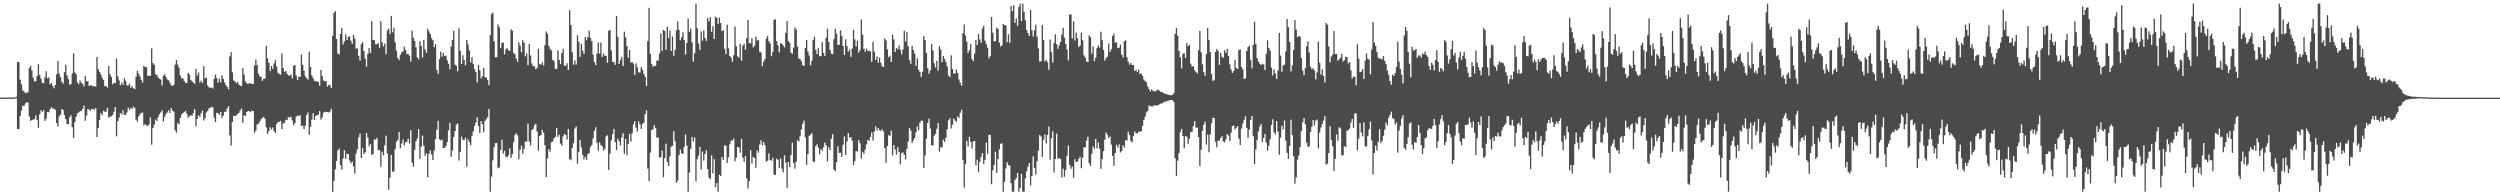 <?xml version="1.0" encoding="UTF-8"?>
<svg xmlns="http://www.w3.org/2000/svg" width="1920" height="150">
  <path d="M0 74.918h1v1.000H0zM1 74.924h1v1.000H1zM2 74.916h1v1.000H2zM3 74.919h1v1.000H3zM4 74.916h1v1.000H4zM5 74.915h1v1.000H5zM6 74.922h1v1.000H6zM7 74.915h1v1.000H7zM8 74.923h1v1.000H8zM9 74.919h1v1.000H9zM10 74.917h1v1.000H10zM11 74.845h1v1.000H11zM12 74.268h1v1.245H12zM13 47.590h1v51.395H13zM14 47.817h1v51.371H14zM15 61.186h1v28.001H15zM16 64.767h1v20.126H16zM17 69.459h1v11.613H17zM18 70.280h1v11.178H18zM19 71.576h1v7.914H19zM20 71.162h1v7.322H20zM21 70.911h1v7.998H21zM22 52.155h1v37.241H22zM23 50.544h1v42.310H23zM24 53.989h1v38.185H24zM25 59.583h1v32.263H25zM26 62.597h1v28.864H26zM27 62.373h1v26.240H27zM28 58.450h1v33.658H28zM29 49.248h1v48.884H29zM30 57.487h1v30.307H30zM31 60.375h1v24.321H31zM32 63.579h1v22.343H32zM33 63.947h1v20.609H33zM34 59.467h1v33.467H34zM35 54.718h1v36.408H35zM36 60.170h1v25.807H36zM37 59.502h1v26.741H37zM38 64.712h1v19.253H38zM39 63.841h1v18.601H39zM40 66.054h1v17.278H40zM41 67.783h1v15.759H41zM42 65.157h1v19.174H42zM43 57.106h1v37.372H43zM44 46.707h1v50.443H44zM45 56.453h1v32.864H45zM46 59.253h1v28.843H46zM47 62.863h1v20.892H47zM48 64.311h1v20.313H48zM49 55.433h1v32.993H49zM50 49.654h1v41.886H50zM51 57.900h1v37.490H51zM52 60.727h1v34.438H52zM53 64.904h1v25.203H53zM54 64.765h1v23.775H54zM55 56.473h1v41.261H55zM56 40.897h1v65.037H56zM57 55.594h1v38.188H57zM58 57.014h1v32.638H58zM59 63.259h1v23.765H59zM60 64.669h1v21.690H60zM61 61.803h1v23.674H61zM62 63.507h1v21.665H62zM63 64.433h1v19.245H63zM64 66.366h1v14.658H64zM65 58.332h1v34.372H65zM66 62.523h1v26.272H66zM67 62.375h1v21.447H67zM68 66.108h1v18.124H68zM69 65.344h1v19.704H69zM70 65.797h1v17.921H70zM71 66.285h1v17.334H71zM72 66.197h1v18.177H72zM73 66.579h1v16.403H73zM74 43.607h1v61.683H74zM75 53.160h1v45.157H75zM76 55.276h1v36.844H76zM77 57.258h1v29.575H77zM78 59.805h1v28.634H78zM79 61.384h1v23.651H79zM80 66.173h1v19.658H80zM81 66.151h1v19.683H81zM82 67.229h1v15.540H82zM83 50.744h1v39.585H83zM84 57.056h1v32.589H84zM85 59.025h1v30.279H85zM86 64.665h1v23.762H86zM87 63.562h1v22.351H87zM88 63.932h1v18.362H88zM89 44.900h1v59.832H89zM90 58.564h1v34.565H90zM91 61.801h1v28.496H91zM92 65.496h1v21.276H92zM93 63.384h1v24.628H93zM94 65.125h1v19.575H94zM95 60.043h1v28.112H95zM96 61.938h1v26.211H96zM97 65.604h1v20.702H97zM98 65.638h1v17.075H98zM99 64.318h1v20.089H99zM100 67.381h1v15.338H100zM101 66.167h1v17.550H101zM102 67.747h1v14.147H102zM103 68.401h1v14.470H103zM104 58.951h1v32.909H104zM105 54.408h1v39.037H105zM106 56.567h1v32.952H106zM107 58.668h1v29.198H107zM108 61.324h1v25.322H108zM109 63.556h1v22.891H109zM110 50.600h1v45.821H110zM111 51.562h1v43.812H111zM112 51.549h1v44.795H112zM113 58.284h1v38.443H113zM114 58.047h1v37.627H114zM115 58.194h1v32.039H115zM116 37.147h1v73.946H116zM117 48.468h1v49.802H117zM118 49.710h1v45.913H118zM119 57.165h1v34.718H119zM120 57.585h1v35.243H120zM121 59.388h1v30.565H121zM122 60.551h1v27.184H122zM123 61.144h1v25.149H123zM124 65.706h1v19.095H124zM125 58.209h1v35.250H125zM126 57.121h1v32.858H126zM127 59.063h1v28.562H127zM128 61.010h1v25.334H128zM129 61.625h1v23.072H129zM130 63.531h1v23.248H130zM131 65.475h1v17.520H131zM132 65.984h1v18.924H132zM133 65.142h1v20.612H133zM134 49.582h1v50.446H134zM135 46.126h1v55.689H135zM136 49.649h1v44.902H136zM137 51.933h1v43.696H137zM138 58.039h1v32.503H138zM139 60.186h1v27.851H139zM140 60.088h1v26.623H140zM141 62.183h1v24.006H141zM142 63.769h1v21.371H142zM143 63.648h1v23.675H143zM144 56.057h1v34.225H144zM145 57.276h1v32.137H145zM146 61.335h1v27.072H146zM147 62.389h1v26.474H147zM148 63.378h1v23.489H148zM149 64.416h1v19.393H149zM150 52.855h1v44.206H150zM151 58.022h1v33.320H151zM152 55.701h1v32.892H152zM153 63.331h1v26.510H153zM154 61.973h1v24.951H154zM155 63.691h1v21.166H155zM156 50.725h1v41.778H156zM157 60.204h1v30.573H157zM158 59.648h1v26.803H158zM159 65.642h1v19.580H159zM160 66.987h1v16.232H160zM161 67.565h1v15.231H161zM162 67.251h1v14.761H162zM163 68.066h1v14.493H163zM164 60.402h1v29.938H164zM165 57.190h1v36.596H165zM166 59.935h1v26.756H166zM167 63.560h1v23.414H167zM168 60.509h1v27.777H168zM169 63.212h1v22.781H169zM170 57.841h1v32.704H170zM171 60.612h1v28.166H171zM172 63.312h1v22.616H172zM173 65.290h1v20.356H173zM174 66.836h1v16.395H174zM175 68.530h1v12.934H175zM176 43.378h1v60.610H176zM177 40.099h1v71.713H177zM178 55.540h1v38.082H178zM179 61.783h1v27.108H179zM180 62.427h1v26.555H180zM181 63.884h1v24.791H181zM182 62.823h1v24.701H182zM183 64.879h1v21.731H183zM184 65.882h1v19.059H184zM185 65.927h1v17.402H185zM186 52.363h1v42.061H186zM187 57.298h1v31.208H187zM188 62.476h1v26.600H188zM189 64.014h1v22.008H189zM190 64.610h1v20.746H190zM191 63.745h1v21.556H191zM192 64.111h1v22.116H192zM193 64.420h1v20.475H193zM194 64.503h1v20.867H194zM195 50.252h1v51.692H195zM196 45.738h1v54.594H196zM197 50.043h1v45.558H197zM198 56.502h1v38.450H198zM199 58.630h1v34.813H199zM200 59.069h1v32.662H200zM201 62.102h1v28.377H201zM202 60.651h1v29.087H202zM203 60.368h1v30.806H203zM204 35.290h1v62.515H204zM205 44.815h1v58.099H205zM206 48.290h1v52.469H206zM207 54.590h1v43.217H207zM208 50.710h1v48.780H208zM209 52.854h1v44.991H209zM210 48.674h1v52.048H210zM211 46.117h1v56.002H211zM212 51.022h1v44.149H212zM213 55.986h1v37.593H213zM214 56.976h1v36.669H214zM215 57.338h1v35.492H215zM216 40.940h1v58.241H216zM217 52.158h1v42.704H217zM218 55.141h1v39.108H218zM219 54.583h1v37.359H219zM220 56.623h1v35.565H220zM221 57.958h1v31.838H221zM222 58.122h1v32.220H222zM223 57.238h1v32.475H223zM224 60.281h1v32.227H224zM225 50.578h1v45.613H225zM226 49.944h1v44.665H226zM227 58.052h1v31.498H227zM228 61.425h1v27.243H228zM229 58.860h1v30.237H229zM230 59.055h1v29.418H230zM231 41.879h1v54.929H231zM232 49.736h1v46.707H232zM233 54.329h1v44.691H233zM234 58.639h1v37.865H234zM235 60.080h1v28.344H235zM236 61.159h1v25.161H236zM237 39.696h1v63.604H237zM238 51.477h1v45.979H238zM239 57.841h1v34.034H239zM240 60.083h1v26.899H240zM241 62.041h1v30.059H241zM242 62.425h1v26.594H242zM243 62.609h1v25.686H243zM244 62.975h1v25.109H244zM245 65.893h1v19.397H245zM246 53.773h1v38.116H246zM247 58.476h1v31.711H247zM248 61.858h1v24.683H248zM249 62.415h1v23.470H249zM250 62.267h1v23.863H250zM251 66.527h1v19.422H251zM252 65.157h1v21.273H252zM253 65.413h1v20.258H253zM254 67.516h1v16.032H254zM255 27.425h1v119.860H255zM256 9.911h1v129.047H256zM257 8.523h1v121.475H257zM258 29.986h1v93.541H258zM259 41.067h1v74.466H259zM260 41.785h1v72.318H260zM261 26.101h1v100.695H261zM262 21.389h1v108.784H262zM263 34.142h1v87.571H263zM264 31.803h1v83.637H264zM265 26.520h1v95.505H265zM266 30.701h1v87.342H266zM267 28.287h1v90.116H267zM268 27.889h1v95.417H268zM269 31.254h1v94.136H269zM270 33.614h1v90.375H270zM271 26.951h1v100.789H271zM272 29.657h1v103.672H272zM273 37.307h1v80.677H273zM274 37.223h1v77.382H274zM275 42.896h1v62.499H275zM276 46.556h1v56.088H276zM277 33.842h1v87.627H277zM278 32.437h1v81.181H278zM279 39.273h1v78.968H279zM280 45.039h1v71.962H280zM281 51.232h1v50.843H281zM282 41.262h1v64.348H282zM283 36.832h1v75.488H283zM284 40.700h1v69.949H284zM285 16.293h1v102.589H285zM286 30.543h1v87.873H286zM287 30.872h1v76.256H287zM288 33.929h1v73.292H288zM289 33.979h1v71.900H289zM290 33.188h1v82.065H290zM291 36.675h1v78.729H291zM292 16.212h1v111.909H292zM293 32.551h1v83.980H293zM294 35.691h1v83.589H294zM295 33.484h1v78.061H295zM296 41.617h1v62.556H296zM297 23.411h1v94.559H297zM298 22.034h1v123.680H298zM299 26.223h1v110.191H299zM300 12.161h1v106.713H300zM301 24.830h1v107.107H301zM302 21.206h1v110.393H302zM303 32.543h1v82.019H303zM304 38.964h1v69.872H304zM305 44.480h1v63.167H305zM306 46.187h1v55.208H306zM307 42.095h1v71.657H307zM308 40.222h1v70.093H308zM309 39.497h1v67.703H309zM310 35.744h1v75.894H310zM311 38.381h1v70.883H311zM312 41.573h1v67.335H312zM313 41.496h1v64.976H313zM314 42.807h1v67.412H314zM315 47.345h1v52.643H315zM316 23.448h1v101.471H316zM317 28.934h1v99.066H317zM318 31.415h1v83.758H318zM319 36.328h1v72.176H319zM320 43.954h1v62.401H320zM321 45.530h1v53.605H321zM322 31.665h1v90.344H322zM323 35.166h1v77.526H323zM324 44.172h1v60.007H324zM325 30.660h1v81.349H325zM326 38.055h1v81.654H326zM327 40.497h1v77.325H327zM328 22.054h1v114.088H328zM329 24.105h1v93.940H329zM330 26.145h1v89.333H330zM331 29.394h1v89.129H331zM332 30.876h1v92.008H332zM333 36.255h1v79.339H333zM334 33.924h1v72.907H334zM335 53.773h1v45.884H335zM336 56.714h1v36.127H336zM337 45.472h1v61.656H337zM338 39.678h1v68.144H338zM339 43.454h1v63.817H339zM340 40.588h1v73.040H340zM341 42.894h1v70.844H341zM342 42.672h1v69.511H342zM343 46.368h1v62.762H343zM344 48.892h1v51.250H344zM345 53.254h1v41.042H345zM346 35.684h1v84.750H346zM347 30.634h1v84.999H347zM348 23.579h1v81.563H348zM349 49.678h1v51.067H349zM350 50.497h1v45.202H350zM351 54.776h1v39.962H351zM352 21.741h1v101.475H352zM353 38.968h1v77.862H353zM354 49.137h1v55.780H354zM355 42.446h1v64.917H355zM356 46.060h1v61.498H356zM357 50.143h1v55.574H357zM358 30.744h1v97.193H358zM359 34.107h1v72.957H359zM360 38.792h1v70.381H360zM361 48.013h1v63.504H361zM362 43.810h1v60.403H362zM363 49.064h1v51.733H363zM364 53.081h1v43.570H364zM365 55.384h1v38.671H365zM366 63.282h1v26.731H366zM367 49.800h1v47.077H367zM368 53.889h1v48.369H368zM369 60.196h1v32.888H369zM370 58.545h1v36.864H370zM371 52.186h1v49.409H371zM372 59.424h1v33.380H372zM373 59.432h1v32.154H373zM374 61.387h1v28.639H374zM375 65.423h1v18.189H375zM376 27.093h1v120.180H376zM377 10.889h1v124.725H377zM378 9.737h1v113.404H378zM379 31.626h1v81.485H379zM380 44.002h1v65.933H380zM381 43.858h1v65.986H381zM382 18.791h1v110.470H382zM383 20.949h1v107.676H383zM384 37.001h1v78.164H384zM385 33.041h1v74.228H385zM386 32.620h1v85.358H386zM387 41.754h1v74.038H387zM388 37.877h1v82.349H388zM389 36.981h1v83.954H389zM390 38.728h1v80.474H390zM391 39.075h1v74.892H391zM392 22.555h1v98.719H392zM393 23.424h1v95.061H393zM394 40.674h1v68.450H394zM395 41.675h1v61.982H395zM396 45.082h1v57.303H396zM397 47.448h1v56.558H397zM398 32.476h1v89.953H398zM399 35.117h1v79.907H399zM400 40.071h1v71.856H400zM401 30.810h1v87.187H401zM402 32.758h1v81.486H402zM403 43.327h1v65.272H403zM404 40.985h1v67.888H404zM405 50.010h1v44.916H405zM406 33.854h1v74.933H406zM407 42.644h1v68.944H407zM408 48.799h1v51.013H408zM409 50.850h1v48.142H409zM410 50.817h1v45.391H410zM411 53.176h1v41.842H411zM412 52.104h1v49.030H412zM413 37.476h1v78.190H413zM414 49.188h1v55.228H414zM415 49.590h1v54.157H415zM416 47.848h1v51.866H416zM417 50.403h1v51.597H417zM418 34.734h1v76.783H418zM419 24.147h1v111.844H419zM420 25.963h1v95.780H420zM421 35.266h1v79.293H421zM422 37.514h1v78.972H422zM423 38.823h1v70.459H423zM424 45.842h1v62.908H424zM425 46.928h1v59.310H425zM426 52.738h1v52.382H426zM427 53.144h1v45.190H427zM428 38.681h1v66.348H428zM429 46.042h1v57.450H429zM430 49.210h1v61.066H430zM431 40.631h1v71.230H431zM432 37.472h1v67.239H432zM433 50.357h1v52.518H433zM434 50.408h1v53.255H434zM435 48.524h1v58.687H435zM436 53.713h1v45.310H436zM437 7.773h1v114.507H437zM438 19.129h1v103.954H438zM439 40.117h1v73.370H439zM440 49.682h1v60.341H440zM441 46.362h1v52.324H441zM442 49.569h1v47.680H442zM443 27.089h1v98.656H443zM444 31.925h1v84.708H444zM445 43.638h1v63.960H445zM446 33.623h1v79.614H446zM447 38.979h1v79.914H447zM448 41.446h1v80.975H448zM449 28.413h1v91.997H449zM450 30.916h1v92.031H450zM451 28.475h1v89.966H451zM452 23.571h1v93.991H452zM453 29.209h1v83.648H453zM454 31.602h1v79.781H454zM455 41.906h1v64.470H455zM456 47.615h1v52.878H456zM457 50.035h1v47.710H457zM458 41.002h1v68.700H458zM459 32.685h1v82.970H459zM460 41.211h1v68.105H460zM461 32.741h1v78.613H461zM462 43.816h1v68.592H462zM463 41.131h1v74.546H463zM464 42.845h1v71.379H464zM465 42.879h1v61.923H465zM466 48.231h1v55.713H466zM467 23.731h1v106.748H467zM468 22.917h1v95.112H468zM469 38.694h1v69.075H469zM470 47.477h1v55.631H470zM471 47.723h1v51.187H471zM472 49.777h1v59.444H472zM473 12.256h1v102.955H473zM474 28.175h1v78.338H474zM475 49.103h1v59.465H475zM476 46.024h1v65.753H476zM477 43.615h1v61.984H477zM478 50.676h1v51.623H478zM479 24.321h1v93.795H479zM480 28.672h1v78.012H480zM481 35.434h1v83.905H481zM482 44.388h1v66.285H482zM483 38.342h1v64.455H483zM484 47.991h1v60.802H484zM485 47.678h1v54.778H485zM486 48.916h1v46.656H486zM487 57.567h1v35.496H487zM488 48.710h1v49.359H488zM489 51.674h1v49.411H489zM490 55.484h1v37.729H490zM491 55.730h1v39.817H491zM492 51.581h1v47.399H492zM493 53.617h1v41.472H493zM494 56.711h1v37.438H494zM495 59.059h1v28.644H495zM496 65.965h1v18.767H496zM497 31.571h1v97.864H497zM498 6.015h1v133.039H498zM499 41.359h1v75.783H499zM500 49.014h1v50.788H500zM501 51.180h1v48.137H501zM502 50.564h1v45.636H502zM503 50.594h1v47.808H503zM504 46.544h1v59.222H504zM505 46.517h1v58.945H505zM506 41.124h1v79.808H506zM507 25.674h1v95.034H507zM508 39.156h1v76.515H508zM509 22.921h1v113.171H509zM510 23.740h1v97.727H510zM511 38.241h1v72.029H511zM512 20.478h1v104.023H512zM513 29.229h1v98.288H513zM514 23.463h1v96.616H514zM515 39.115h1v73.526H515zM516 28.077h1v83.959H516zM517 42.907h1v57.839H517zM518 38.331h1v70.165H518zM519 23.340h1v117.086H519zM520 16.477h1v122.227H520zM521 22.901h1v96.220H521zM522 30.936h1v83.921H522zM523 28.704h1v89.102H523zM524 24.822h1v93.394H524zM525 30.798h1v82.001H525zM526 41.834h1v61.508H526zM527 33.009h1v78.822H527zM528 14.282h1v132.964H528zM529 24.467h1v108.048H529zM530 22.115h1v92.288H530zM531 32.557h1v72.558H531zM532 47.393h1v61.303H532zM533 40.849h1v64.762H533zM534 2.782h1v136.503H534zM535 21.610h1v100.678H535zM536 33.246h1v86.205H536zM537 38.296h1v74.448H537zM538 24.246h1v105.983H538zM539 31.209h1v85.184H539zM540 23.416h1v99.931H540zM541 29.075h1v89.144H541zM542 31.361h1v84.073H542zM543 13.975h1v115.875H543zM544 16.487h1v119.949H544zM545 13.128h1v124.549H545zM546 24.499h1v94.851H546zM547 20.050h1v113.190H547zM548 29.946h1v92.349H548zM549 12.861h1v130.900H549zM550 13.629h1v127.035H550zM551 18.324h1v128.922H551zM552 13.516h1v120.709H552zM553 17.758h1v117.382H553zM554 23.912h1v96.675H554zM555 23.299h1v99.578H555zM556 37.414h1v74.206H556zM557 41.597h1v70.403H557zM558 18.939h1v106.120H558zM559 37.085h1v83.718H559zM560 43.059h1v67.787H560zM561 44.154h1v63.788H561zM562 47.547h1v60.408H562zM563 42.415h1v63.994H563zM564 20.332h1v103.475H564zM565 35.519h1v85.532H565zM566 43.284h1v69.607H566zM567 44.326h1v68.852H567zM568 33.633h1v83.708H568zM569 46.622h1v60.071H569zM570 35.076h1v85.995H570zM571 33.707h1v90.510H571zM572 38.216h1v81.520H572zM573 29.316h1v107.666H573zM574 15.282h1v129.478H574zM575 33.006h1v105.963H575zM576 33.378h1v81.842H576zM577 29.361h1v96.323H577zM578 36.402h1v84.093H578zM579 35.130h1v86.261H579zM580 28.071h1v100.858H580zM581 31.123h1v84.458H581zM582 30.742h1v86.400H582zM583 39.803h1v71.129H583zM584 40.269h1v67.436H584zM585 50.805h1v60.688H585zM586 47.409h1v61.664H586zM587 45.402h1v66.140H587zM588 29.579h1v94.586H588zM589 27.595h1v95.888H589zM590 31.565h1v86.178H590zM591 33.298h1v89.573H591zM592 43.168h1v80.207H592zM593 39.970h1v81.281H593zM594 15.282h1v118.750H594zM595 14.827h1v119.639H595zM596 31.593h1v90.301H596zM597 34.868h1v87.877H597zM598 40.210h1v88.764H598zM599 33.231h1v88.567H599zM600 33.528h1v95.969H600zM601 34.878h1v97.488H601zM602 36.444h1v82.848H602zM603 25.181h1v99.761H603zM604 16.055h1v128.212H604zM605 31.552h1v92.885H605zM606 32.913h1v95.344H606zM607 40.330h1v78.756H607zM608 41.201h1v68.313H608zM609 36.612h1v88.549H609zM610 20.986h1v108.484H610zM611 22.808h1v101.341H611zM612 35.847h1v71.806H612zM613 45.075h1v63.494H613zM614 45.408h1v59.299H614zM615 47.112h1v52.335H615zM616 50.017h1v45.164H616zM617 50.642h1v41.946H617zM618 36.769h1v68.741H618zM619 30.662h1v95.937H619zM620 39.479h1v78.806H620zM621 42.657h1v61.714H621zM622 50.118h1v53.340H622zM623 46.568h1v55.664H623zM624 30.701h1v93.187H624zM625 28.136h1v96.304H625zM626 38.190h1v74.014H626zM627 41.509h1v69.315H627zM628 37.030h1v76.365H628zM629 43.182h1v75.103H629zM630 43.191h1v71.228H630zM631 32.485h1v83.263H631zM632 40.687h1v72.368H632zM633 43.057h1v66.409H633zM634 28.938h1v82.609H634zM635 22.027h1v102.040H635zM636 32.214h1v80.860H636zM637 38.370h1v76.938H637zM638 41.143h1v65.457H638zM639 41.638h1v61.383H639zM640 30.089h1v100.106H640zM641 22.197h1v109.239H641zM642 25.967h1v98.690H642zM643 34.460h1v77.912H643zM644 34.405h1v83.051H644zM645 23.361h1v93.875H645zM646 27.657h1v92.819H646zM647 35.154h1v75.994H647zM648 42.271h1v62.515H648zM649 30.137h1v88.892H649zM650 35.439h1v73.262H650zM651 39.632h1v62.539H651zM652 38.030h1v67.622H652zM653 43.695h1v61.632H653zM654 37.330h1v70.640H654zM655 22.911h1v103.944H655zM656 30.240h1v93.501H656zM657 35.666h1v80.337H657zM658 31.236h1v85.210H658zM659 40.408h1v67.227H659zM660 38.543h1v71.493H660zM661 14.871h1v106.962H661zM662 26.587h1v90.069H662zM663 37.494h1v80.714H663zM664 39.827h1v74.997H664zM665 37.357h1v73.500H665zM666 39.210h1v68.108H666zM667 38.808h1v69.416H667zM668 39.530h1v65.674H668zM669 47.589h1v54.064H669zM670 32.206h1v75.719H670zM671 39.690h1v61.404H671zM672 46.142h1v50.911H672zM673 43.379h1v56.848H673zM674 48.240h1v50.065H674zM675 44.221h1v55.763H675zM676 48.212h1v52.284H676zM677 50.941h1v48.414H677zM678 51.496h1v49.327H678zM679 29.538h1v84.106H679zM680 30.961h1v94.132H680zM681 37.912h1v74.282H681zM682 43.920h1v60.006H682zM683 42.722h1v61.576H683zM684 47.633h1v52.892H684zM685 26.647h1v92.770H685zM686 30.284h1v81.078H686zM687 39.928h1v74.972H687zM688 36.887h1v81.825H688zM689 37.903h1v75.197H689zM690 34.861h1v81.889H690zM691 38.311h1v87.971H691zM692 41.828h1v75.718H692zM693 37.910h1v79.071H693zM694 23.489h1v95.328H694zM695 31.845h1v90.601H695zM696 24.637h1v89.669H696zM697 35.537h1v73.211H697zM698 46.178h1v52.123H698zM699 49.015h1v51.297H699zM700 35.152h1v74.737H700zM701 38.409h1v69.526H701zM702 40.992h1v64.874H702zM703 50.515h1v51.116H703zM704 44.821h1v52.195H704zM705 53.561h1v46.492H705zM706 55.287h1v39.059H706zM707 59.171h1v33.481H707zM708 54.977h1v37.768H708zM709 27.775h1v101.296H709zM710 30.723h1v88.705H710zM711 40.759h1v65.681H711zM712 52.487h1v41.849H712zM713 56.567h1v34.597H713zM714 54.078h1v44.646H714zM715 33.638h1v77.935H715zM716 38.689h1v73.103H716zM717 48.581h1v55.706H717zM718 51.856h1v50.960H718zM719 46.630h1v52.229H719zM720 54.330h1v40.153H720zM721 35.500h1v80.997H721zM722 37.992h1v75.174H722zM723 47.797h1v65.423H723zM724 42.935h1v64.371H724zM725 45.160h1v63.730H725zM726 47.644h1v58.139H726zM727 51.008h1v48.202H727zM728 57.864h1v34.544H728zM729 59.292h1v31.611H729zM730 42.504h1v56.181H730zM731 53.055h1v42.778H731zM732 56.381h1v34.579H732zM733 56.535h1v36.052H733zM734 53.392h1v40.049H734zM735 56.082h1v33.257H735zM736 61.123h1v29.484H736zM737 63.563h1v23.012H737zM738 65.803h1v18.431H738zM739 25.588h1v97.328H739zM740 18.843h1v125.296H740zM741 27.295h1v98.790H741zM742 32.050h1v76.129H742zM743 40.601h1v71.812H743zM744 38.670h1v66.317H744zM745 33.898h1v75.038H745zM746 45.293h1v68.728H746zM747 46.990h1v61.708H747zM748 41.136h1v67.128H748zM749 30.669h1v96.354H749zM750 34.633h1v88.053H750zM751 26.139h1v106.020H751zM752 30.259h1v94.127H752zM753 32.808h1v87.566H753zM754 21.918h1v95.696H754zM755 19.888h1v106.177H755zM756 31.289h1v91.490H756zM757 33.891h1v75.672H757zM758 36.714h1v81.440H758zM759 44.923h1v58.833H759zM760 43.134h1v60.382H760zM761 13.073h1v128.449H761zM762 25.070h1v105.673H762zM763 31.767h1v95.017H763zM764 31.601h1v84.934H764zM765 21.315h1v111.383H765zM766 22.147h1v100.040H766zM767 32.712h1v82.037H767zM768 35.746h1v74.716H768zM769 34.715h1v75.367H769zM770 18.372h1v128.888H770zM771 19.296h1v120.331H771zM772 19.466h1v109.933H772zM773 32.362h1v92.275H773zM774 26.371h1v100.374H774zM775 32.921h1v94.255H775zM776 4.605h1v136.120H776zM777 8.543h1v138.708H777zM778 3.997h1v143.275H778zM779 17.588h1v120.773H779zM780 14.120h1v122.523H780zM781 19.797h1v113.059H781zM782 5.383h1v141.896H782zM783 2.748h1v141.547H783zM784 16.112h1v117.441H784zM785 2.732h1v144.551H785zM786 8.993h1v138.281H786zM787 15.548h1v121.467H787zM788 23.070h1v108.434H788zM789 25.371h1v102.660H789zM790 27.634h1v97.562H790zM791 7.715h1v134.595H791zM792 23.204h1v111.929H792zM793 28.032h1v92.041H793zM794 23.296h1v105.783H794zM795 18.963h1v115.096H795zM796 28.337h1v95.453H796zM797 37.206h1v78.487H797zM798 47.281h1v56.512H798zM799 46.959h1v57.859H799zM800 19.281h1v101.275H800zM801 30.700h1v76.643H801zM802 47.158h1v56.179H802zM803 45.950h1v64.131H803zM804 47.719h1v55.956H804zM805 53.620h1v43.587H805zM806 30.310h1v92.364H806zM807 40.100h1v66.123H807zM808 48.059h1v52.848H808zM809 33.088h1v99.390H809zM810 26.401h1v95.773H810zM811 33.938h1v68.645H811zM812 37.499h1v84.390H812zM813 34.830h1v86.489H813zM814 32.205h1v89.838H814zM815 26.495h1v109.870H815zM816 21.283h1v108.271H816zM817 28.966h1v106.749H817zM818 33.718h1v96.844H818zM819 38.035h1v81.591H819zM820 46.382h1v65.384H820zM821 11.265h1v115.409H821zM822 11.073h1v118.503H822zM823 29.516h1v98.388H823zM824 16.341h1v120.165H824zM825 31.093h1v91.193H825zM826 25.016h1v99.369H826zM827 29.335h1v94.836H827zM828 36.181h1v85.663H828zM829 34.951h1v85.402H829zM830 25.213h1v103.968H830zM831 31.047h1v90.164H831zM832 42.556h1v70.574H832zM833 44.109h1v69.187H833zM834 47.283h1v60.661H834zM835 47.705h1v57.304H835zM836 27.111h1v98.257H836zM837 28.630h1v98.755H837zM838 41.165h1v76.942H838zM839 35.601h1v76.815H839zM840 46.982h1v67.249H840zM841 44.251h1v62.508H841zM842 36.999h1v76.923H842zM843 34.832h1v74.707H843zM844 36.597h1v77.517H844zM845 24.333h1v105.382H845zM846 30.763h1v91.456H846zM847 38.326h1v77.762H847zM848 46.576h1v60.742H848zM849 44.642h1v57.093H849zM850 43.425h1v60.152H850zM851 33.454h1v72.547H851zM852 39.826h1v65.005H852zM853 37.816h1v73.277H853zM854 27.588h1v92.108H854zM855 25.857h1v101.493H855zM856 32.837h1v84.657H856zM857 32.338h1v78.852H857zM858 37.014h1v76.233H858zM859 36.630h1v74.248H859zM860 34.242h1v82.866H860zM861 41.954h1v74.079H861zM862 44.192h1v67.322H862zM863 31.649h1v81.711H863zM864 30.947h1v76.686H864zM865 43.927h1v64.053H865zM866 47.337h1v53.824H866zM867 49.683h1v54.069H867zM868 48.301h1v59.859H868zM869 49.912h1v59.506H869zM870 49.822h1v54.751H870zM871 54.573h1v46.466H871zM872 53.561h1v48.830H872zM873 55.390h1v47.049H873zM874 53.403h1v47.737H874zM875 56.862h1v44.377H875zM876 56.344h1v44.388H876zM877 58.148h1v38.562H877zM878 61.067h1v31.114H878zM879 62.290h1v27.342H879zM880 63.208h1v23.128H880zM881 66.530h1v18.619H881zM882 68.413h1v12.558H882zM883 70.144h1v11.503H883zM884 68.585h1v12.988H884zM885 69.858h1v11.929H885zM886 70.092h1v10.682H886zM887 70.192h1v10.693H887zM888 69.267h1v11.857H888zM889 68.800h1v12.000H889zM890 69.748h1v10.356H890zM891 70.667h1v8.844H891zM892 70.654h1v8.748H892zM893 71.442h1v7.234H893zM894 71.951h1v5.889H894zM895 72.131h1v6.062H895zM896 72.611h1v4.813H896zM897 72.745h1v4.594H897zM898 73.137h1v3.657H898zM899 73.136h1v3.694H899zM900 72.916h1v4.015H900zM901 71.590h1v6.632H901zM902 25.982h1v95.621H902zM903 21.491h1v113.559H903zM904 27.446h1v95.956H904zM905 39.172h1v78.506H905zM906 44.016h1v57.252H906zM907 52.548h1v46.425H907zM908 41.243h1v63.142H908zM909 41.010h1v72.861H909zM910 44.619h1v59.989H910zM911 33.022h1v71.948H911zM912 35.526h1v74.947H912zM913 34.379h1v72.106H913zM914 48.898h1v52.586H914zM915 51.188h1v49.959H915zM916 50.775h1v46.098H916zM917 53.707h1v39.331H917zM918 55.372h1v42.503H918zM919 56.442h1v41.680H919zM920 38.527h1v66.765H920zM921 23.656h1v103.854H921zM922 40.164h1v74.784H922zM923 49.350h1v51.146H923zM924 55.342h1v40.353H924zM925 58.122h1v35.283H925zM926 41.460h1v69.540H926zM927 21.422h1v82.008H927zM928 30.610h1v86.352H928zM929 40.063h1v63.111H929zM930 56.671h1v38.062H930zM931 61.998h1v28.439H931zM932 61.654h1v28.972H932zM933 39.884h1v69.012H933zM934 37.557h1v75.602H934zM935 39.074h1v68.850H935zM936 49.747h1v58.389H936zM937 40.624h1v65.337H937zM938 43.608h1v61.001H938zM939 44.386h1v64.277H939zM940 38.562h1v70.794H940zM941 40.776h1v66.352H941zM942 37.606h1v65.225H942zM943 43.062h1v61.131H943zM944 49.442h1v58.943H944zM945 53.351h1v48.493H945zM946 55.975h1v40.846H946zM947 54.597h1v41.833H947zM948 46.081h1v53.291H948zM949 52.254h1v45.865H949zM950 53.042h1v43.833H950zM951 38.274h1v68.169H951zM952 38.093h1v73.287H952zM953 51.356h1v47.349H953zM954 53.340h1v41.557H954zM955 60.616h1v31.394H955zM956 60.209h1v29.083H956zM957 39.228h1v58.900H957zM958 36.210h1v69.744H958zM959 34.983h1v64.540H959zM960 45.996h1v46.047H960zM961 52.540h1v36.564H961zM962 34.576h1v70.033H962zM963 16.696h1v109.384H963zM964 33.720h1v80.985H964zM965 44.593h1v62.821H965zM966 47.322h1v53.620H966zM967 48.974h1v48.164H967zM968 49.898h1v45.355H968zM969 48.996h1v60.284H969zM970 49.495h1v56.505H970zM971 53.796h1v49.076H971zM972 41.337h1v68.232H972zM973 30.968h1v84.768H973zM974 36.918h1v75.055H974zM975 38.915h1v68.002H975zM976 51.864h1v44.124H976zM977 57.824h1v33.761H977zM978 53.274h1v48.395H978zM979 56.314h1v46.782H979zM980 60.785h1v32.159H980zM981 54.041h1v47.127H981zM982 25.184h1v93.713H982zM983 42.685h1v63.022H983zM984 55.150h1v41.428H984zM985 50.341h1v49.007H985zM986 49.624h1v42.827H986zM987 39.489h1v68.547H987zM988 14.581h1v102.750H988zM989 20.871h1v101.067H989zM990 32.191h1v79.719H990zM991 54.949h1v36.967H991zM992 50.211h1v53.609H992zM993 38.298h1v81.597H993zM994 15.461h1v125.616H994zM995 22.731h1v113.590H995zM996 28.495h1v94.063H996zM997 27.770h1v91.680H997zM998 27.983h1v85.138H998zM999 44.611h1v56.048H999zM1000 54.303h1v39.603H1000zM1001 57.775h1v32.925H1001zM1002 52.184h1v43.226H1002zM1003 35.480h1v74.009H1003zM1004 31.757h1v80.965H1004zM1005 40.269h1v72.090H1005zM1006 51.200h1v50.086H1006zM1007 53.044h1v44.344H1007zM1008 52.394h1v39.770H1008zM1009 54.122h1v42.245H1009zM1010 60.947h1v31.680H1010zM1011 55.610h1v36.192H1011zM1012 31.932h1v81.968H1012zM1013 48.232h1v53.561H1013zM1014 57.370h1v40.637H1014zM1015 53.293h1v41.971H1015zM1016 58.421h1v34.259H1016zM1017 63.356h1v25.884H1017zM1018 17.716h1v108.691H1018zM1019 18.995h1v106.722H1019zM1020 35.684h1v81.804H1020zM1021 47.940h1v49.021H1021zM1022 43.414h1v64.033H1022zM1023 41.975h1v70.432H1023zM1024 23.798h1v107.627H1024zM1025 41.525h1v80.346H1025zM1026 41.425h1v61.881H1026zM1027 46.590h1v61.409H1027zM1028 45.562h1v52.246H1028zM1029 44.275h1v54.336H1029zM1030 41.318h1v77.927H1030zM1031 47.268h1v71.958H1031zM1032 46.230h1v66.038H1032zM1033 43.638h1v69.293H1033zM1034 43.952h1v56.358H1034zM1035 48.810h1v51.253H1035zM1036 47.605h1v51.181H1036zM1037 54.001h1v40.144H1037zM1038 60.273h1v31.031H1038zM1039 58.687h1v39.679H1039zM1040 59.118h1v28.079H1040zM1041 65.501h1v21.637H1041zM1042 33.966h1v81.506H1042zM1043 45.040h1v61.522H1043zM1044 55.385h1v39.113H1044zM1045 55.038h1v46.707H1045zM1046 53.075h1v51.654H1046zM1047 60.695h1v33.239H1047zM1048 46.483h1v65.998H1048zM1049 41.106h1v71.360H1049zM1050 45.033h1v59.460H1050zM1051 45.811h1v53.549H1051zM1052 57.094h1v36.342H1052zM1053 38.002h1v69.813H1053zM1054 17.009h1v117.035H1054zM1055 32.742h1v84.698H1055zM1056 35.220h1v76.598H1056zM1057 39.817h1v75.850H1057zM1058 44.322h1v64.543H1058zM1059 45.041h1v54.103H1059zM1060 44.998h1v64.774H1060zM1061 45.596h1v62.628H1061zM1062 43.036h1v61.299H1062zM1063 46.700h1v52.943H1063zM1064 49.184h1v44.911H1064zM1065 54.227h1v41.959H1065zM1066 57.386h1v33.018H1066zM1067 62.280h1v26.062H1067zM1068 65.042h1v20.661H1068zM1069 57.327h1v33.305H1069zM1070 58.338h1v32.975H1070zM1071 56.118h1v39.634H1071zM1072 51.447h1v42.651H1072zM1073 31.949h1v85.252H1073zM1074 47.301h1v52.995H1074zM1075 52.923h1v43.628H1075zM1076 57.438h1v33.558H1076zM1077 64.039h1v24.528H1077zM1078 27.302h1v86.243H1078zM1079 20.726h1v94.391H1079zM1080 23.697h1v86.968H1080zM1081 39.922h1v65.416H1081zM1082 48.952h1v46.078H1082zM1083 59.350h1v34.567H1083zM1084 35.939h1v75.203H1084zM1085 38.743h1v76.129H1085zM1086 38.613h1v70.486H1086zM1087 37.585h1v72.192H1087zM1088 44.387h1v60.816H1088zM1089 42.547h1v53.523H1089zM1090 42.627h1v59.479H1090zM1091 44.200h1v67.202H1091zM1092 41.082h1v77.241H1092zM1093 41.668h1v72.082H1093zM1094 39.593h1v66.766H1094zM1095 42.362h1v63.146H1095zM1096 43.598h1v56.467H1096zM1097 50.549h1v47.928H1097zM1098 53.623h1v45.215H1098zM1099 48.200h1v50.926H1099zM1100 49.696h1v46.905H1100zM1101 54.109h1v37.259H1101zM1102 46.100h1v49.952H1102zM1103 38.542h1v75.263H1103zM1104 47.536h1v60.849H1104zM1105 55.074h1v40.528H1105zM1106 52.194h1v39.343H1106zM1107 52.976h1v35.436H1107zM1108 54.773h1v38.376H1108zM1109 30.847h1v80.740H1109zM1110 32.039h1v77.008H1110zM1111 42.609h1v59.667H1111zM1112 48.861h1v47.211H1112zM1113 45.496h1v57.240H1113zM1114 37.845h1v67.645H1114zM1115 31.275h1v94.703H1115zM1116 42.771h1v80.089H1116zM1117 40.614h1v63.497H1117zM1118 48.011h1v47.048H1118zM1119 53.293h1v40.353H1119zM1120 44.148h1v58.181H1120zM1121 39.682h1v69.036H1121zM1122 46.081h1v65.540H1122zM1123 42.858h1v63.372H1123zM1124 39.775h1v66.842H1124zM1125 44.986h1v50.870H1125zM1126 51.471h1v44.635H1126zM1127 55.923h1v39.355H1127zM1128 59.279h1v31.033H1128zM1129 59.126h1v34.893H1129zM1130 47.759h1v50.384H1130zM1131 50.675h1v42.678H1131zM1132 56.448h1v45.477H1132zM1133 38.852h1v80.298H1133zM1134 48.166h1v58.009H1134zM1135 51.693h1v41.951H1135zM1136 54.175h1v41.781H1136zM1137 57.802h1v31.568H1137zM1138 51.653h1v62.043H1138zM1139 21.413h1v99.873H1139zM1140 23.037h1v97.171H1140zM1141 35.020h1v75.387H1141zM1142 51.846h1v46.561H1142zM1143 58.061h1v31.046H1143zM1144 44.512h1v62.485H1144zM1145 34.314h1v80.487H1145zM1146 34.867h1v70.826H1146zM1147 50.386h1v58.074H1147zM1148 51.570h1v52.939H1148zM1149 54.204h1v50.689H1149zM1150 49.686h1v52.131H1150zM1151 47.112h1v57.615H1151zM1152 48.240h1v56.627H1152zM1153 47.842h1v52.311H1153zM1154 48.640h1v48.947H1154zM1155 50.599h1v45.663H1155zM1156 55.455h1v39.297H1156zM1157 57.985h1v31.281H1157zM1158 64.292h1v24.934H1158zM1159 60.834h1v34.995H1159zM1160 57.602h1v38.863H1160zM1161 60.903h1v31.085H1161zM1162 55.048h1v41.630H1162zM1163 34.745h1v77.911H1163zM1164 43.663h1v58.230H1164zM1165 56.323h1v39.060H1165zM1166 53.401h1v40.878H1166zM1167 56.663h1v39.705H1167zM1168 56.172h1v34.324H1168zM1169 32.434h1v73.713H1169zM1170 27.718h1v83.727H1170zM1171 32.467h1v72.661H1171zM1172 43.028h1v63.092H1172zM1173 43.248h1v57.973H1173zM1174 34.945h1v84.621H1174zM1175 34.447h1v95.442H1175zM1176 41.516h1v69.566H1176zM1177 47.902h1v59.683H1177zM1178 45.729h1v63.566H1178zM1179 47.534h1v53.362H1179zM1180 53.906h1v54.637H1180zM1181 45.450h1v70.180H1181zM1182 47.582h1v60.278H1182zM1183 45.815h1v58.757H1183zM1184 44.429h1v75.747H1184zM1185 44.493h1v66.825H1185zM1186 44.666h1v63.866H1186zM1187 45.986h1v54.661H1187zM1188 55.606h1v38.882H1188zM1189 56.577h1v35.596H1189zM1190 54.298h1v40.264H1190zM1191 60.183h1v30.095H1191zM1192 53.393h1v40.291H1192zM1193 42.509h1v55.097H1193zM1194 50.586h1v44.762H1194zM1195 54.638h1v38.776H1195zM1196 55.081h1v40.004H1196zM1197 56.805h1v36.147H1197zM1198 59.002h1v31.853H1198zM1199 40.543h1v68.319H1199zM1200 32.701h1v82.671H1200zM1201 44.091h1v59.971H1201zM1202 50.393h1v56.729H1202zM1203 55.087h1v41.986H1203zM1204 47.218h1v54.308H1204zM1205 13.630h1v117.209H1205zM1206 21.223h1v105.456H1206zM1207 24.754h1v108.454H1207zM1208 29.314h1v97.524H1208zM1209 33.065h1v77.683H1209zM1210 40.731h1v61.084H1210zM1211 37.462h1v72.012H1211zM1212 38.752h1v76.043H1212zM1213 40.033h1v65.095H1213zM1214 36.362h1v73.233H1214zM1215 34.101h1v74.694H1215zM1216 38.357h1v63.148H1216zM1217 45.700h1v53.227H1217zM1218 52.597h1v44.972H1218zM1219 50.375h1v45.829H1219zM1220 55.509h1v40.137H1220zM1221 53.104h1v46.022H1221zM1222 55.951h1v36.887H1222zM1223 26.047h1v95.054H1223zM1224 26.993h1v95.365H1224zM1225 41.659h1v68.947H1225zM1226 52.694h1v47.783H1226zM1227 57.020h1v40.862H1227zM1228 58.807h1v35.200H1228zM1229 36.680h1v72.691H1229zM1230 23.890h1v85.561H1230zM1231 29.436h1v73.837H1231zM1232 51.604h1v46.293H1232zM1233 62.418h1v27.925H1233zM1234 51.164h1v50.911H1234zM1235 32.294h1v85.075H1235zM1236 5.752h1v127.128H1236zM1237 41.231h1v70.901H1237zM1238 42.064h1v68.247H1238zM1239 37.658h1v69.501H1239zM1240 26.162h1v87.135H1240zM1241 39.201h1v76.424H1241zM1242 42.949h1v72.288H1242zM1243 35.723h1v82.328H1243zM1244 41.222h1v64.532H1244zM1245 39.981h1v64.676H1245zM1246 51.845h1v57.741H1246zM1247 52.119h1v52.381H1247zM1248 56.906h1v35.780H1248zM1249 60.041h1v38.095H1249zM1250 58.425h1v39.074H1250zM1251 49.506h1v49.784H1251zM1252 50.619h1v45.315H1252zM1253 52.377h1v42.503H1253zM1254 39.095h1v75.514H1254zM1255 49.607h1v52.335H1255zM1256 54.770h1v39.400H1256zM1257 57.248h1v38.181H1257zM1258 58.487h1v31.769H1258zM1259 57.541h1v31.843H1259zM1260 34.867h1v69.095H1260zM1261 32.842h1v68.407H1261zM1262 38.542h1v57.559H1262zM1263 52.835h1v37.942H1263zM1264 39.569h1v68.329H1264zM1265 26.991h1v97.762H1265zM1266 14.098h1v111.961H1266zM1267 34.683h1v83.307H1267zM1268 42.651h1v62.960H1268zM1269 33.386h1v82.267H1269zM1270 37.670h1v74.779H1270zM1271 50.435h1v52.995H1271zM1272 41.538h1v67.054H1272zM1273 42.747h1v63.203H1273zM1274 44.932h1v59.519H1274zM1275 25.320h1v95.894H1275zM1276 28.404h1v88.992H1276zM1277 35.501h1v73.609H1277zM1278 42.998h1v55.307H1278zM1279 57.963h1v32.849H1279zM1280 60.683h1v27.724H1280zM1281 53.987h1v41.029H1281zM1282 59.101h1v32.331H1282zM1283 51.701h1v38.498H1283zM1284 23.710h1v92.765H1284zM1285 40.501h1v69.034H1285zM1286 50.465h1v46.261H1286zM1287 55.336h1v42.190H1287zM1288 50.690h1v44.483H1288zM1289 52.063h1v36.746H1289zM1290 13.976h1v102.405H1290zM1291 21.267h1v93.179H1291zM1292 29.328h1v86.823H1292zM1293 48.147h1v49.855H1293zM1294 56.561h1v32.133H1294zM1295 50.671h1v44.896H1295zM1296 11.222h1v129.793H1296zM1297 21.084h1v120.867H1297zM1298 19.730h1v113.833H1298zM1299 33.931h1v92.671H1299zM1300 38.314h1v84.287H1300zM1301 46.958h1v63.608H1301zM1302 44.764h1v61.253H1302zM1303 55.269h1v40.762H1303zM1304 58.655h1v32.412H1304zM1305 43.141h1v59.557H1305zM1306 35.339h1v74.120H1306zM1307 39.482h1v68.541H1307zM1308 43.446h1v64.019H1308zM1309 48.639h1v49.457H1309zM1310 55.204h1v36.290H1310zM1311 48.211h1v47.819H1311zM1312 57.814h1v37.763H1312zM1313 62.026h1v30.551H1313zM1314 36.261h1v76.599H1314zM1315 38.728h1v72.596H1315zM1316 56.383h1v41.996H1316zM1317 54.939h1v38.501H1317zM1318 58.342h1v34.160H1318zM1319 62.153h1v24.445H1319zM1320 25.209h1v94.013H1320zM1321 23.419h1v112.935H1321zM1322 25.863h1v95.495H1322zM1323 37.043h1v67.644H1323zM1324 54.717h1v40.321H1324zM1325 52.298h1v48.402H1325zM1326 15.728h1v123.100H1326zM1327 11.645h1v135.575H1327zM1328 19.965h1v102.936H1328zM1329 38.574h1v73.120H1329zM1330 47.841h1v60.379H1330zM1331 48.738h1v56.129H1331zM1332 44.577h1v67.825H1332zM1333 46.911h1v74.742H1333zM1334 43.795h1v67.533H1334zM1335 42.500h1v73.566H1335zM1336 40.933h1v59.270H1336zM1337 47.089h1v54.101H1337zM1338 48.376h1v47.808H1338zM1339 50.973h1v47.258H1339zM1340 56.120h1v34.861H1340zM1341 57.854h1v41.133H1341zM1342 40.052h1v70.732H1342zM1343 50.326h1v48.260H1343zM1344 52.485h1v41.711H1344zM1345 32.705h1v81.837H1345zM1346 49.200h1v47.151H1346zM1347 55.840h1v37.797H1347zM1348 54.215h1v49.608H1348zM1349 56.573h1v44.151H1349zM1350 52.019h1v39.315H1350zM1351 39.872h1v70.153H1351zM1352 37.738h1v71.650H1352zM1353 42.798h1v58.657H1353zM1354 50.089h1v46.487H1354zM1355 57.421h1v36.880H1355zM1356 9.478h1v126.671H1356zM1357 2.800h1v128.528H1357zM1358 18.100h1v115.243H1358zM1359 22.700h1v97.336H1359zM1360 20.760h1v106.383H1360zM1361 29.412h1v80.311H1361zM1362 36.684h1v75.770H1362zM1363 36.812h1v80.446H1363zM1364 43.140h1v68.492H1364zM1365 42.280h1v70.426H1365zM1366 45.750h1v59.659H1366zM1367 52.450h1v49.983H1367zM1368 59.285h1v38.075H1368zM1369 57.732h1v33.083H1369zM1370 60.467h1v28.105H1370zM1371 64.400h1v22.350H1371zM1372 57.207h1v33.782H1372zM1373 55.680h1v37.081H1373zM1374 60.220h1v32.034H1374zM1375 28.183h1v83.983H1375zM1376 35.559h1v77.879H1376zM1377 50.287h1v46.172H1377zM1378 53.682h1v45.342H1378zM1379 60.277h1v27.569H1379zM1380 64.449h1v20.737H1380zM1381 22.165h1v97.107H1381zM1382 23.069h1v85.682H1382zM1383 31.404h1v74.737H1383zM1384 40.059h1v65.325H1384zM1385 42.623h1v65.285H1385zM1386 47.789h1v56.117H1386zM1387 20.877h1v101.973H1387zM1388 26.413h1v97.879H1388zM1389 15.064h1v118.409H1389zM1390 27.285h1v90.306H1390zM1391 37.872h1v74.444H1391zM1392 45.096h1v51.748H1392zM1393 41.596h1v69.010H1393zM1394 38.616h1v83.609H1394zM1395 36.326h1v84.452H1395zM1396 33.271h1v72.685H1396zM1397 40.824h1v67.809H1397zM1398 41.696h1v59.582H1398zM1399 43.270h1v54.754H1399zM1400 53.488h1v44.490H1400zM1401 56.488h1v42.365H1401zM1402 49.271h1v49.759H1402zM1403 53.292h1v39.075H1403zM1404 55.211h1v38.216H1404zM1405 38.916h1v70.643H1405zM1406 38.465h1v75.776H1406zM1407 56.966h1v36.190H1407zM1408 53.688h1v42.881H1408zM1409 52.401h1v37.396H1409zM1410 55.123h1v33.685H1410zM1411 36.327h1v67.669H1411zM1412 28.970h1v84.133H1412zM1413 35.541h1v74.439H1413zM1414 42.019h1v58.166H1414zM1415 50.894h1v46.074H1415zM1416 44.512h1v55.974H1416zM1417 17.534h1v111.090H1417zM1418 16.922h1v107.537H1418zM1419 30.241h1v101.841H1419zM1420 25.756h1v107.607H1420zM1421 28.350h1v103.305H1421zM1422 39.223h1v65.838H1422zM1423 34.660h1v81.056H1423zM1424 40.920h1v68.075H1424zM1425 38.773h1v72.425H1425zM1426 41.792h1v70.491H1426zM1427 45.143h1v49.109H1427zM1428 46.444h1v47.401H1428zM1429 47.331h1v51.563H1429zM1430 54.926h1v39.742H1430zM1431 57.854h1v36.322H1431zM1432 43.939h1v57.469H1432zM1433 45.494h1v53.293H1433zM1434 56.277h1v40.164H1434zM1435 42.984h1v61.741H1435zM1436 41.031h1v77.338H1436zM1437 48.941h1v48.976H1437zM1438 55.379h1v37.999H1438zM1439 56.877h1v39.173H1439zM1440 61.965h1v26.142H1440zM1441 22.658h1v98.838H1441zM1442 19.881h1v101.166H1442zM1443 22.809h1v86.608H1443zM1444 46.480h1v60.902H1444zM1445 55.878h1v41.742H1445zM1446 60.033h1v30.107H1446zM1447 31.150h1v87.446H1447zM1448 36.758h1v91.511H1448zM1449 45.251h1v67.747H1449zM1450 48.323h1v61.947H1450zM1451 51.847h1v55.929H1451zM1452 56.498h1v46.257H1452zM1453 46.149h1v54.951H1453zM1454 48.756h1v52.861H1454zM1455 49.833h1v49.560H1455zM1456 46.489h1v53.813H1456zM1457 52.346h1v47.351H1457zM1458 54.426h1v44.147H1458zM1459 56.688h1v38.027H1459zM1460 60.331h1v27.574H1460zM1461 64.988h1v24.742H1461zM1462 57.790h1v41.527H1462zM1463 60.909h1v34.451H1463zM1464 60.567h1v26.323H1464zM1465 38.049h1v75.484H1465zM1466 44.831h1v67.460H1466zM1467 56.789h1v35.640H1467zM1468 55.912h1v35.789H1468zM1469 54.857h1v41.127H1469zM1470 56.859h1v38.004H1470zM1471 37.916h1v62.234H1471zM1472 20.008h1v109.127H1472zM1473 21.848h1v99.882H1473zM1474 35.818h1v73.516H1474zM1475 56.244h1v44.504H1475zM1476 56.742h1v38.595H1476zM1477 39.166h1v72.703H1477zM1478 29.183h1v92.503H1478zM1479 35.805h1v87.653H1479zM1480 45.884h1v66.204H1480zM1481 41.815h1v65.224H1481zM1482 47.247h1v51.711H1482zM1483 44.528h1v62.429H1483zM1484 43.998h1v68.167H1484zM1485 44.264h1v73.457H1485zM1486 43.337h1v70.650H1486zM1487 35.082h1v86.879H1487zM1488 39.471h1v70.894H1488zM1489 48.519h1v54.942H1489zM1490 46.389h1v52.136H1490zM1491 49.630h1v42.186H1491zM1492 43.065h1v67.631H1492zM1493 39.427h1v64.574H1493zM1494 46.439h1v50.812H1494zM1495 46.478h1v48.752H1495zM1496 45.830h1v55.605H1496zM1497 43.906h1v60.050H1497zM1498 52.018h1v50.396H1498zM1499 48.519h1v55.432H1499zM1500 49.450h1v55.813H1500zM1501 50.180h1v56.926H1501zM1502 29.030h1v96.934H1502zM1503 31.481h1v98.622H1503zM1504 34.741h1v81.520H1504zM1505 44.067h1v66.999H1505zM1506 32.975h1v88.477H1506zM1507 34.532h1v95.639H1507zM1508 28.695h1v103.023H1508zM1509 18.870h1v106.171H1509zM1510 22.869h1v104.643H1510zM1511 27.348h1v97.620H1511zM1512 17.852h1v104.771H1512zM1513 36.641h1v72.063H1513zM1514 33.936h1v84.848H1514zM1515 37.479h1v79.269H1515zM1516 46.468h1v68.739H1516zM1517 43.161h1v61.468H1517zM1518 41.992h1v60.833H1518zM1519 42.132h1v60.087H1519zM1520 50.184h1v56.913H1520zM1521 51.992h1v53.973H1521zM1522 49.866h1v50.087H1522zM1523 42.853h1v57.321H1523zM1524 43.845h1v55.051H1524zM1525 31.885h1v87.421H1525zM1526 28.106h1v97.546H1526zM1527 19.337h1v108.496H1527zM1528 35.868h1v73.603H1528zM1529 40.991h1v61.559H1529zM1530 43.642h1v59.341H1530zM1531 49.447h1v50.345H1531zM1532 45.043h1v69.129H1532zM1533 40.711h1v82.343H1533zM1534 37.642h1v77.655H1534zM1535 36.743h1v78.262H1535zM1536 32.673h1v101.565H1536zM1537 28.530h1v94.099H1537zM1538 7.453h1v123.470H1538zM1539 22.976h1v113.145H1539zM1540 16.401h1v105.580H1540zM1541 27.792h1v94.664H1541zM1542 27.860h1v85.010H1542zM1543 32.944h1v90.197H1543zM1544 32.580h1v104.279H1544zM1545 29.302h1v102.661H1545zM1546 35.221h1v84.525H1546zM1547 31.903h1v92.112H1547zM1548 26.836h1v97.651H1548zM1549 43.849h1v68.479H1549zM1550 47.926h1v61.561H1550zM1551 50.497h1v51.742H1551zM1552 48.247h1v47.288H1552zM1553 49.569h1v52.622H1553zM1554 46.495h1v65.952H1554zM1555 50.850h1v53.165H1555zM1556 36.679h1v76.870H1556zM1557 19.949h1v98.052H1557zM1558 44.926h1v66.043H1558zM1559 53.015h1v47.531H1559zM1560 54.857h1v44.441H1560zM1561 51.942h1v50.651H1561zM1562 50.975h1v48.716H1562zM1563 41.896h1v61.476H1563zM1564 39.102h1v61.835H1564zM1565 43.882h1v51.575H1565zM1566 61.289h1v27.450H1566zM1567 38.276h1v73.597H1567zM1568 36.834h1v89.510H1568zM1569 20.715h1v112.815H1569zM1570 26.661h1v104.317H1570zM1571 19.987h1v98.261H1571zM1572 19.578h1v98.614H1572zM1573 42.466h1v73.736H1573zM1574 30.665h1v85.830H1574zM1575 25.724h1v104.537H1575zM1576 32.284h1v103.212H1576zM1577 34.839h1v87.004H1577zM1578 31.907h1v78.607H1578zM1579 42.444h1v72.346H1579zM1580 47.347h1v59.176H1580zM1581 46.502h1v58.505H1581zM1582 42.375h1v60.335H1582zM1583 47.954h1v54.520H1583zM1584 46.038h1v53.370H1584zM1585 47.234h1v60.170H1585zM1586 30.807h1v87.620H1586zM1587 26.035h1v110.422H1587zM1588 43.163h1v70.950H1588zM1589 47.061h1v64.005H1589zM1590 49.441h1v55.702H1590zM1591 51.274h1v55.334H1591zM1592 35.185h1v95.159H1592zM1593 16.491h1v119.394H1593zM1594 24.728h1v103.371H1594zM1595 35.855h1v81.822H1595zM1596 43.253h1v69.636H1596zM1597 41.559h1v72.935H1597zM1598 35.044h1v86.374H1598zM1599 4.914h1v142.342H1599zM1600 11.498h1v133.624H1600zM1601 7.699h1v124.747H1601zM1602 5.860h1v122.756H1602zM1603 5.742h1v128.058H1603zM1604 14.635h1v115.251H1604zM1605 26.210h1v114.721H1605zM1606 28.764h1v90.374H1606zM1607 32.325h1v87.934H1607zM1608 38.396h1v67.586H1608zM1609 34.766h1v74.594H1609zM1610 43.823h1v53.024H1610zM1611 47.603h1v53.802H1611zM1612 50.188h1v49.036H1612zM1613 57.064h1v36.905H1613zM1614 51.735h1v48.277H1614zM1615 51.176h1v49.717H1615zM1616 50.576h1v48.583H1616zM1617 33.187h1v78.958H1617zM1618 33.540h1v90.137H1618zM1619 42.905h1v59.172H1619zM1620 55.386h1v41.747H1620zM1621 51.972h1v43.683H1621zM1622 50.458h1v46.586H1622zM1623 21.487h1v105.793H1623zM1624 12.588h1v128.219H1624zM1625 9.438h1v125.645H1625zM1626 24.845h1v95.974H1626zM1627 39.634h1v75.259H1627zM1628 48.453h1v64.529H1628zM1629 3.998h1v132.113H1629zM1630 22.878h1v105.833H1630zM1631 38.673h1v74.211H1631zM1632 42.063h1v70.961H1632zM1633 37.910h1v74.076H1633zM1634 37.516h1v73.481H1634zM1635 32.797h1v89.603H1635zM1636 29.148h1v92.574H1636zM1637 32.177h1v91.595H1637zM1638 20.262h1v114.423H1638zM1639 21.510h1v114.321H1639zM1640 29.642h1v95.528H1640zM1641 32.927h1v80.011H1641zM1642 35.833h1v79.007H1642zM1643 32.013h1v88.141H1643zM1644 21.115h1v106.144H1644zM1645 30.309h1v95.716H1645zM1646 35.965h1v75.628H1646zM1647 21.154h1v126.046H1647zM1648 21.587h1v103.629H1648zM1649 30.277h1v91.481H1649zM1650 24.068h1v92.533H1650zM1651 26.670h1v89.482H1651zM1652 34.486h1v76.027H1652zM1653 26.387h1v103.385H1653zM1654 14.390h1v115.846H1654zM1655 24.620h1v84.271H1655zM1656 35.289h1v65.698H1656zM1657 50.504h1v47.082H1657zM1658 29.224h1v86.146H1658zM1659 11.099h1v132.855H1659zM1660 27.311h1v107.541H1660zM1661 24.091h1v90.302H1661zM1662 25.518h1v102.366H1662zM1663 32.720h1v83.829H1663zM1664 44.128h1v62.900H1664zM1665 38.242h1v72.542H1665zM1666 39.753h1v77.292H1666zM1667 40.361h1v68.857H1667zM1668 39.445h1v70.431H1668zM1669 35.137h1v72.059H1669zM1670 49.168h1v51.982H1670zM1671 51.479h1v52.884H1671zM1672 54.397h1v46.932H1672zM1673 52.754h1v44.508H1673zM1674 45.725h1v51.294H1674zM1675 46.461h1v52.985H1675zM1676 58.404h1v36.353H1676zM1677 40.695h1v72.709H1677zM1678 25.397h1v107.529H1678zM1679 38.609h1v81.790H1679zM1680 43.723h1v57.830H1680zM1681 46.050h1v61.585H1681zM1682 50.716h1v55.675H1682zM1683 12.759h1v115.905H1683zM1684 2.733h1v140.867H1684zM1685 16.356h1v113.099H1685zM1686 28.209h1v100.235H1686zM1687 43.384h1v82.687H1687zM1688 20.314h1v112.527H1688zM1689 16.652h1v111.861H1689zM1690 25.056h1v109.098H1690zM1691 15.873h1v103.531H1691zM1692 20.109h1v89.732H1692zM1693 25.809h1v96.627H1693zM1694 27.661h1v95.094H1694zM1695 22.111h1v102.528H1695zM1696 38.512h1v80.290H1696zM1697 27.473h1v95.614H1697zM1698 25.811h1v97.278H1698zM1699 29.950h1v101.582H1699zM1700 34.842h1v79.887H1700zM1701 43.291h1v58.848H1701zM1702 52.118h1v50.473H1702zM1703 51.727h1v51.960H1703zM1704 52.026h1v46.699H1704zM1705 46.696h1v58.744H1705zM1706 53.618h1v51.319H1706zM1707 32.289h1v84.703H1707zM1708 34.800h1v78.123H1708zM1709 49.160h1v60.020H1709zM1710 50.656h1v51.725H1710zM1711 56.177h1v49.361H1711zM1712 53.663h1v46.940H1712zM1713 43.240h1v63.497H1713zM1714 37.269h1v80.122H1714zM1715 37.578h1v62.691H1715zM1716 51.152h1v43.987H1716zM1717 55.119h1v35.035H1717zM1718 59.809h1v29.267H1718zM1719 20.097h1v114.862H1719zM1720 5.930h1v131.576H1720zM1721 29.876h1v93.952H1721zM1722 26.547h1v89.758H1722zM1723 25.122h1v100.983H1723zM1724 28.724h1v91.658H1724zM1725 33.636h1v93.759H1725zM1726 32.373h1v93.592H1726zM1727 30.062h1v86.109H1727zM1728 28.227h1v84.808H1728zM1729 25.038h1v89.677H1729zM1730 33.917h1v81.127H1730zM1731 38.833h1v73.009H1731zM1732 45.814h1v70.166H1732zM1733 45.718h1v60.448H1733zM1734 36.021h1v73.341H1734zM1735 36.470h1v83.311H1735zM1736 41.546h1v73.980H1736zM1737 44.182h1v69.610H1737zM1738 27.609h1v103.941H1738zM1739 31.022h1v86.270H1739zM1740 46.053h1v66.469H1740zM1741 43.951h1v66.066H1741zM1742 45.202h1v58.382H1742zM1743 41.777h1v75.121H1743zM1744 25.499h1v102.287H1744zM1745 24.313h1v105.148H1745zM1746 21.906h1v110.114H1746zM1747 35.539h1v86.106H1747zM1748 28.437h1v97.108H1748zM1749 32.152h1v109.660H1749zM1750 2.789h1v144.492H1750zM1751 5.456h1v136.029H1751zM1752 26.314h1v104.964H1752zM1753 14.984h1v106.512H1753zM1754 26.239h1v105.738H1754zM1755 25.384h1v95.441H1755zM1756 18.421h1v108.735H1756zM1757 17.050h1v115.974H1757zM1758 22.107h1v107.551H1758zM1759 26.773h1v87.426H1759zM1760 29.269h1v86.232H1760zM1761 31.626h1v80.759H1761zM1762 35.161h1v75.556H1762zM1763 40.041h1v74.816H1763zM1764 49.048h1v51.506H1764zM1765 43.822h1v57.469H1765zM1766 41.374h1v62.427H1766zM1767 43.823h1v55.551H1767zM1768 42.029h1v57.564H1768zM1769 28.476h1v94.078H1769zM1770 40.044h1v75.573H1770zM1771 42.243h1v56.574H1771zM1772 46.965h1v53.801H1772zM1773 48.213h1v54.460H1773zM1774 32.078h1v76.662H1774zM1775 21.614h1v109.240H1775zM1776 14.537h1v116.217H1776zM1777 25.583h1v91.243H1777zM1778 46.708h1v59.258H1778zM1779 52.850h1v58.259H1779zM1780 2.797h1v137.129H1780zM1781 2.720h1v144.548H1781zM1782 20.109h1v122.606H1782zM1783 32.763h1v78.598H1783zM1784 30.954h1v77.477H1784zM1785 35.398h1v81.065H1785zM1786 21.064h1v105.020H1786zM1787 11.603h1v123.343H1787zM1788 21.599h1v104.351H1788zM1789 32.536h1v83.278H1789zM1790 19.516h1v97.297H1790zM1791 27.952h1v92.269H1791zM1792 32.181h1v91.085H1792zM1793 34.842h1v79.528H1793zM1794 36.786h1v72.981H1794zM1795 40.669h1v72.475H1795zM1796 39.051h1v73.370H1796zM1797 38.515h1v70.896H1797zM1798 29.232h1v89.080H1798zM1799 32.838h1v82.666H1799zM1800 32.445h1v84.852H1800zM1801 35.580h1v74.556H1801zM1802 37.722h1v72.602H1802zM1803 38.028h1v69.569H1803zM1804 28.691h1v98.728H1804zM1805 25.019h1v95.510H1805zM1806 28.995h1v91.985H1806zM1807 46.777h1v62.701H1807zM1808 52.493h1v45.322H1808zM1809 51.695h1v44.295H1809zM1810 19.802h1v91.986H1810zM1811 22.050h1v88.244H1811zM1812 34.690h1v81.979H1812zM1813 43.874h1v69.321H1813zM1814 37.539h1v66.551H1814zM1815 44.397h1v62.372H1815zM1816 51.010h1v47.488H1816zM1817 55.601h1v38.815H1817zM1818 58.379h1v38.014H1818zM1819 58.467h1v36.809H1819zM1820 61.476h1v33.382H1820zM1821 59.480h1v32.093H1821zM1822 59.725h1v29.253H1822zM1823 61.464h1v30.659H1823zM1824 58.844h1v30.132H1824zM1825 61.145h1v30.877H1825zM1826 61.592h1v30.417H1826zM1827 60.158h1v33.409H1827zM1828 62.496h1v27.241H1828zM1829 63.907h1v28.746H1829zM1830 60.260h1v33.087H1830zM1831 60.367h1v28.736H1831zM1832 63.313h1v28.900H1832zM1833 62.291h1v28.742H1833zM1834 61.294h1v28.921H1834zM1835 61.187h1v29.701H1835zM1836 62.181h1v30.378H1836zM1837 63.035h1v29.111H1837zM1838 62.192h1v29.207H1838zM1839 62.669h1v27.441H1839zM1840 64.502h1v23.178H1840zM1841 64.877h1v21.175H1841zM1842 67.117h1v14.514H1842zM1843 68.095h1v13.336H1843zM1844 69.205h1v11.148H1844zM1845 71.440h1v6.879H1845zM1846 72.445h1v5.337H1846zM1847 72.709h1v4.080H1847zM1848 73.306h1v3.329H1848zM1849 73.485h1v2.739H1849zM1850 73.754h1v2.531H1850zM1851 74.055h1v1.866H1851zM1852 74.236h1v1.677H1852zM1853 74.261h1v1.580H1853zM1854 74.255h1v1.625H1854zM1855 74.381h1v1.323H1855zM1856 74.493h1v1.147H1856zM1857 74.500h1v1.036H1857zM1858 74.533h1v1.000H1858zM1859 74.601h1v1.000H1859zM1860 74.723h1v1.000H1860zM1861 74.787h1v1.000H1861zM1862 74.724h1v1.000H1862zM1863 74.665h1v1.000H1863zM1864 74.868h1v1.000H1864zM1865 74.914h1v1.000H1865zM1866 74.912h1v1.000H1866zM1867 74.890h1v1.000H1867zM1868 74.939h1v1.000H1868zM1869 74.962h1v1.000H1869zM1870 74.973h1v1.000H1870zM1871 74.981h1v1.000H1871zM1872 74.984h1v1.000H1872zM1873 74.992h1v1.000H1873zM1874 74.993h1v1.000H1874zM1875 74.995h1v1.000H1875zM1876 74.997h1v1.000H1876zM1877 74.998h1v1.000H1877zM1878 74.999h1v1.000H1878zM1879 75.000h1v1.000H1879zM1880 75.000h1v1.000H1880zM1881 75.000h1v1.000H1881zM1882 75.000h1v1.000H1882zM1883 75.000h1v1.000H1883zM1884 75.000h1v1.000H1884zM1885 75.000h1v1.000H1885zM1886 75.000h1v1.000H1886zM1887 75.000h1v1.000H1887zM1888 75.000h1v1.000H1888zM1889 75.000h1v1.000H1889zM1890 75.000h1v1.000H1890zM1891 75.000h1v1.000H1891zM1892 75.000h1v1.000H1892zM1893 75.000h1v1.000H1893zM1894 75.000h1v1.000H1894zM1895 75.000h1v1.000H1895zM1896 75.000h1v1.000H1896zM1897 75.000h1v1.000H1897zM1898 75.000h1v1.000H1898zM1899 75.000h1v1.000H1899zM1900 75.000h1v1.000H1900zM1901 75.000h1v1.000H1901zM1902 75.000h1v1.000H1902zM1903 75.000h1v1.000H1903zM1904 75.000h1v1.000H1904zM1905 75.000h1v1.000H1905zM1906 75.000h1v1.000H1906zM1907 75.000h1v1.000H1907zM1908 75.000h1v1.000H1908zM1909 75.000h1v1.000H1909zM1910 75.000h1v1.000H1910zM1911 75.000h1v1.000H1911zM1912 75.000h1v1.000H1912zM1913 75.000h1v1.000H1913zM1914 75.000h1v1.000H1914zM1915 75.000h1v1.000H1915zM1916 75.000h1v1.000H1916zM1917 75.000h1v1.000H1917zM1918 75.000h1v1.000H1918zM1919 75.000h1v1.000H1919z" fill="#4a4a4a"></path>
</svg>
